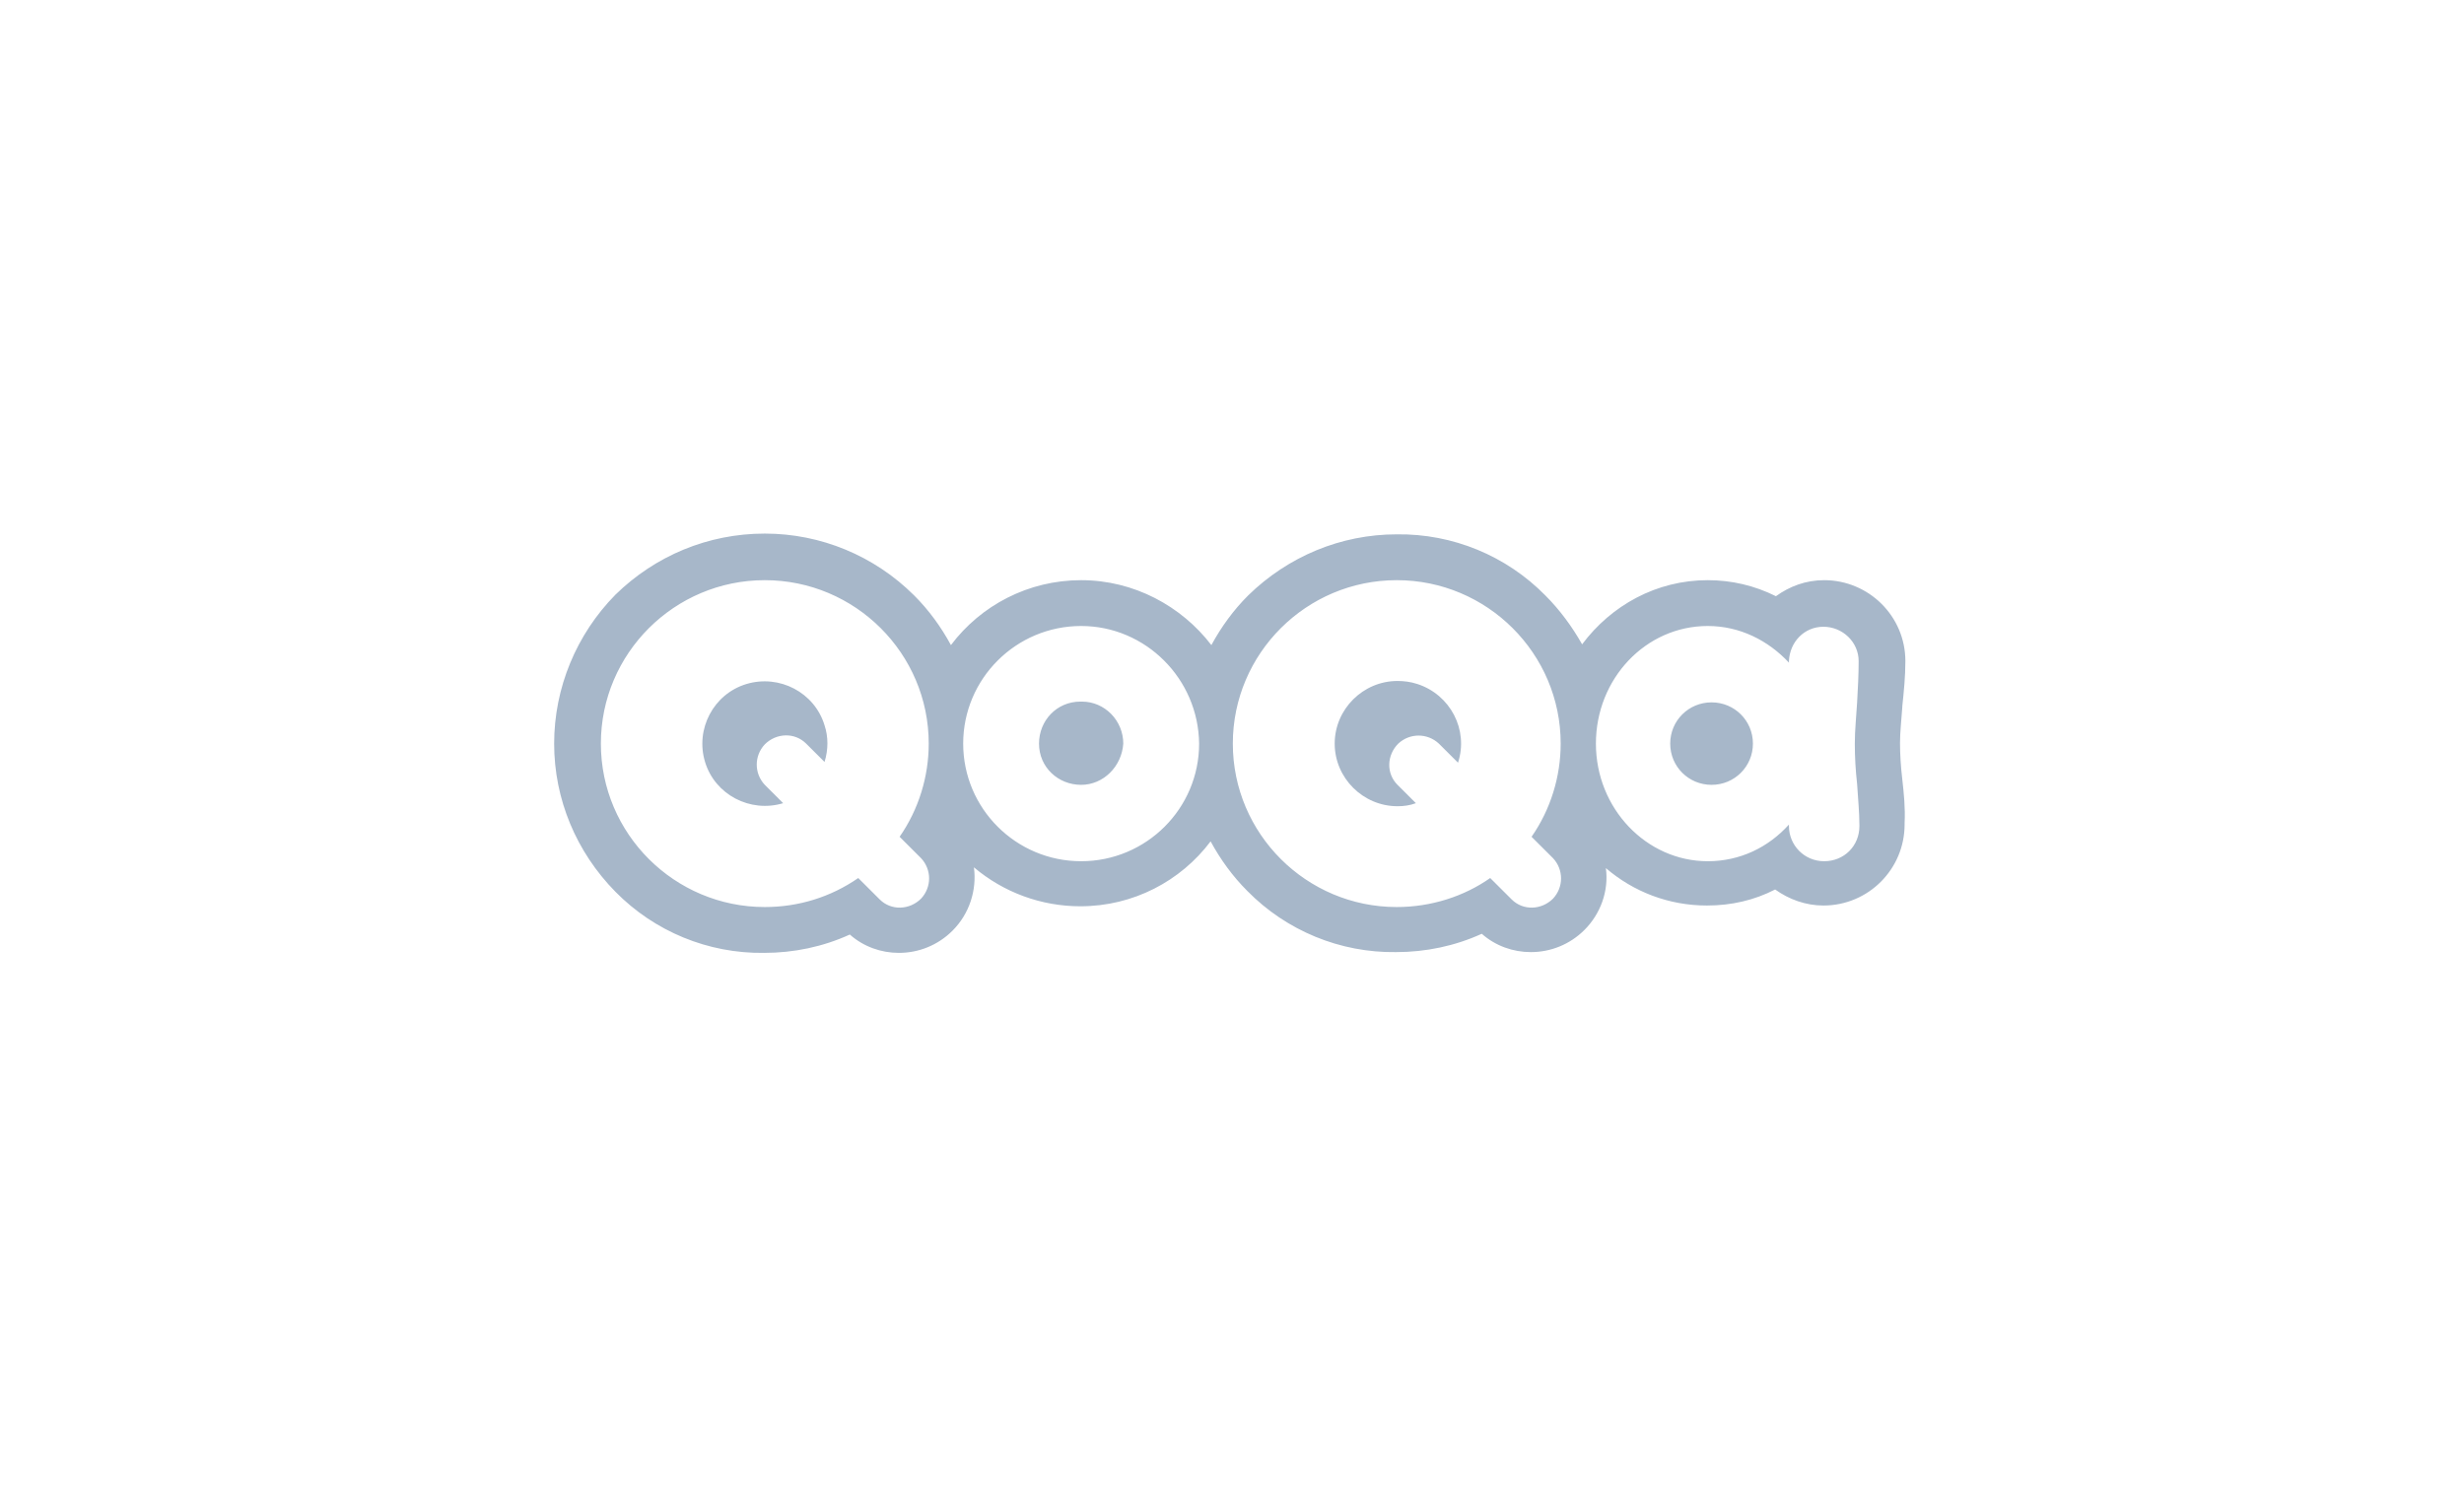 <svg xmlns:xlink="http://www.w3.org/1999/xlink" xmlns="http://www.w3.org/2000/svg" width="217" viewBox="0 0 217 131" fill="none" class="contain-image" height="131" ><g clip-path="url(#clip0_6940_2040)" fill="none"><path d="M95.215 69.132C93.191 69.132 91.504 67.585 91.504 65.5C91.504 63.482 93.056 61.8 95.147 61.8C95.215 61.8 95.215 61.8 95.282 61.8C97.306 61.8 98.925 63.482 98.925 65.5C98.79 67.518 97.171 69.132 95.215 69.132ZM123.076 59.983C120.04 59.983 117.544 62.472 117.544 65.5C117.544 68.527 120.04 71.016 123.076 71.016C123.615 71.016 124.155 70.949 124.695 70.747L123.076 69.132C122.064 68.123 122.131 66.509 123.143 65.5C124.155 64.558 125.707 64.558 126.719 65.5L128.405 67.182C129.35 64.289 127.731 61.194 124.83 60.252C124.223 60.051 123.615 59.983 123.076 59.983ZM150.735 69.132C148.711 69.132 147.092 67.518 147.092 65.5C147.092 63.482 148.711 61.867 150.735 61.867C152.758 61.867 154.377 63.482 154.377 65.5C154.377 67.518 152.758 69.132 150.735 69.132ZM72.615 67.114L70.996 65.5C69.984 64.491 68.365 64.558 67.354 65.567C66.409 66.576 66.409 68.123 67.354 69.132L68.973 70.747C66.072 71.622 62.969 70.007 62.092 67.114C61.215 64.222 62.834 61.127 65.734 60.252C68.635 59.378 71.739 60.992 72.615 63.885C72.953 64.894 72.953 66.038 72.615 67.114Z" fill="#A7B7C9"></path><path fill-rule="evenodd" clip-rule="evenodd" d="M167.533 68.662C167.398 67.518 167.331 66.442 167.331 65.433C167.331 64.424 167.465 63.347 167.533 62.271V62.204C167.668 60.925 167.803 59.58 167.803 58.234C167.803 54.266 164.565 51.104 160.652 51.104C159.033 51.104 157.616 51.642 156.402 52.516C154.513 51.575 152.489 51.104 150.398 51.104C145.878 51.104 141.898 53.324 139.334 56.755C138.458 55.207 137.378 53.727 136.096 52.449C132.656 48.951 127.934 47 123.009 47.067C118.084 47.067 113.43 49.018 109.922 52.449C108.64 53.727 107.561 55.207 106.684 56.822C104.053 53.391 99.87 51.104 95.215 51.104C90.561 51.104 86.378 53.324 83.747 56.822C82.87 55.207 81.791 53.727 80.509 52.449C77.001 48.951 72.279 47 67.354 47C62.362 47 57.708 48.951 54.2 52.382C50.759 55.88 48.803 60.589 48.803 65.5C48.803 70.411 50.759 75.053 54.2 78.551C57.64 82.049 62.362 84 67.287 83.933C69.918 83.933 72.481 83.394 74.842 82.318C76.057 83.394 77.608 83.933 79.16 83.933C80.914 83.933 82.6 83.26 83.882 81.982C85.366 80.502 86.041 78.416 85.771 76.398C88.402 78.618 91.707 79.829 95.148 79.829C99.803 79.829 103.985 77.609 106.616 74.111C107.493 75.725 108.573 77.206 109.854 78.484C113.295 81.982 118.017 83.933 122.942 83.865C125.573 83.865 128.136 83.327 130.497 82.251C131.711 83.327 133.263 83.865 134.815 83.865C136.569 83.865 138.255 83.193 139.537 81.915C140.954 80.502 141.696 78.484 141.426 76.466C143.854 78.551 146.958 79.762 150.331 79.762C152.489 79.762 154.513 79.291 156.334 78.349C157.549 79.224 159.033 79.762 160.584 79.762C164.565 79.762 167.735 76.533 167.735 72.631V72.564V72.496C167.803 71.151 167.668 69.873 167.533 68.662ZM95.215 55.14C89.481 55.14 84.826 59.782 84.826 65.5C84.826 71.218 89.481 75.86 95.215 75.86C100.95 75.86 105.604 71.218 105.604 65.5C105.537 59.782 100.882 55.14 95.215 55.14ZM134.882 73.707C136.569 71.285 137.446 68.393 137.446 65.5C137.446 57.562 130.969 51.104 123.009 51.104C115.049 51.104 108.573 57.562 108.573 65.5C108.573 73.438 115.049 79.896 123.009 79.896C126.045 79.896 128.946 78.954 131.239 77.34L133.128 79.224C134.14 80.233 135.759 80.165 136.771 79.156C137.715 78.147 137.715 76.6 136.771 75.591L134.882 73.707ZM163.688 58.234C163.688 56.553 162.271 55.207 160.584 55.207C158.898 55.207 157.616 56.553 157.549 58.234V58.369C155.727 56.418 153.231 55.14 150.398 55.14C144.934 55.14 140.549 59.782 140.549 65.5C140.549 71.218 145.001 75.86 150.398 75.86C153.231 75.86 155.727 74.649 157.549 72.631V72.766C157.549 74.447 158.898 75.86 160.652 75.86C162.406 75.86 163.755 74.514 163.755 72.766V72.698C163.755 71.487 163.62 70.276 163.553 69.066C163.418 67.855 163.35 66.711 163.35 65.5C163.35 64.289 163.485 63.078 163.553 61.867C163.62 60.656 163.688 59.446 163.688 58.234ZM79.227 73.707C80.914 71.285 81.791 68.393 81.791 65.5C81.791 57.562 75.315 51.104 67.354 51.104C59.394 51.104 52.918 57.562 52.918 65.5C52.918 73.438 59.394 79.896 67.354 79.896C70.323 79.896 73.156 79.022 75.585 77.34L77.473 79.224C78.485 80.233 80.104 80.165 81.116 79.156C82.061 78.147 82.061 76.6 81.116 75.591L79.227 73.707Z" fill="#A7B7C9"></path></g></svg>